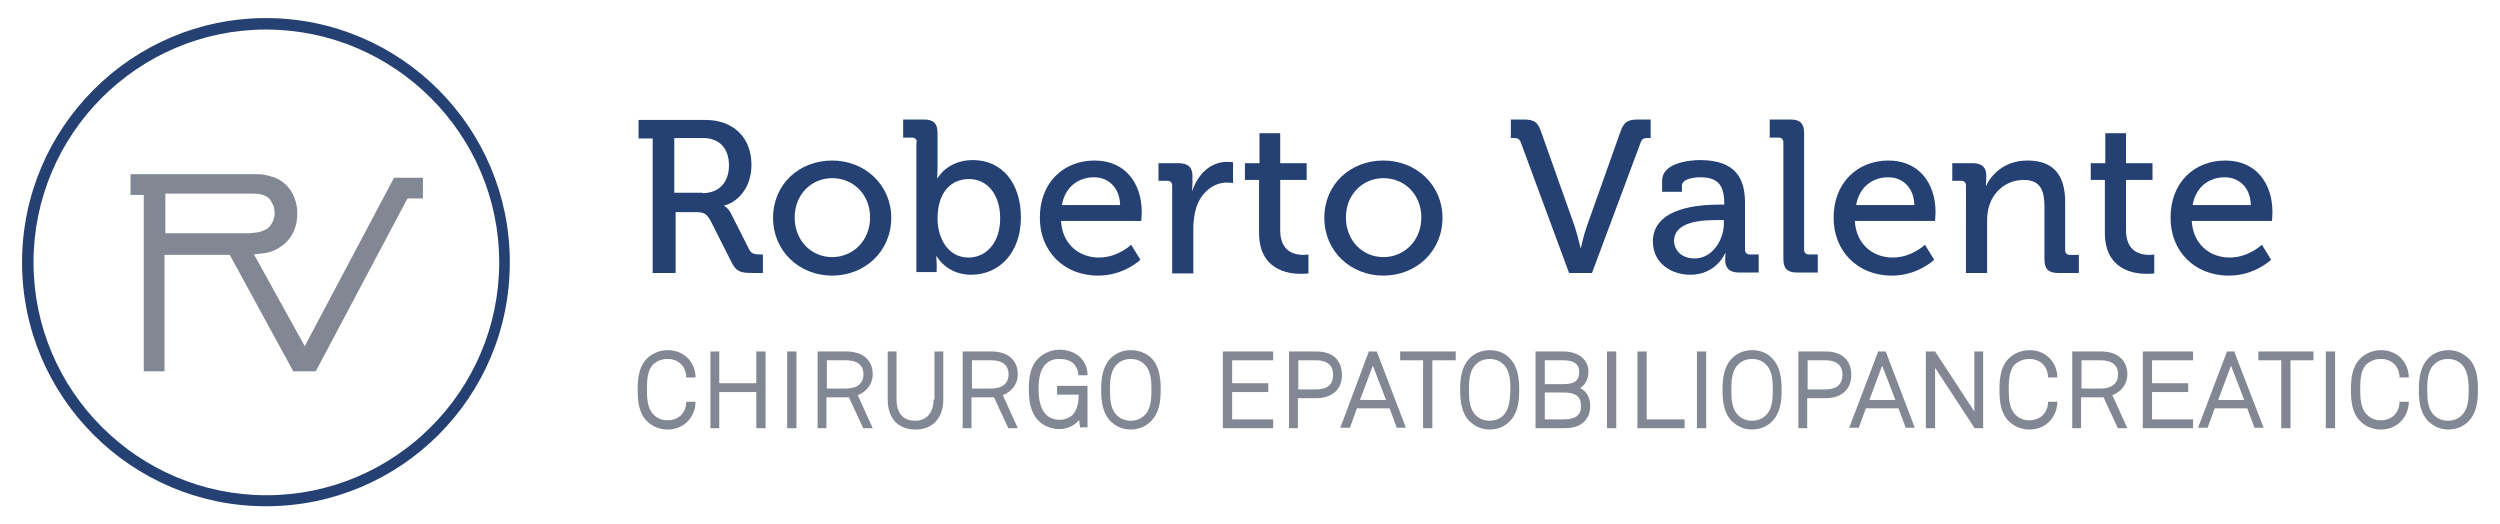 <?xml version="1.0" encoding="utf-8"?>
<!-- Generator: Adobe Illustrator 25.1.0, SVG Export Plug-In . SVG Version: 6.00 Build 0)  -->
<svg version="1.1" id="Livello_1" xmlns="http://www.w3.org/2000/svg" xmlns:xlink="http://www.w3.org/1999/xlink" x="0px" y="0px"
	 viewBox="0 0 566.9 118.9" style="enable-background:new 0 0 566.9 118.9;" xml:space="preserve">
<style type="text/css">
	.st0{fill:#828794;}
	.st1{fill:#254073;}
</style>
<g>
	<g>
		<path class="st0" d="M151.4,81.4c2.3,0,4,1.5,4.2,3.8l0,0.4h2.1l0-0.5c-0.3-3.4-2.9-5.7-6.3-5.7c-1.7,0-3.5,0.7-4.7,1.9
			c-1.9,1.9-2.1,4.7-2.1,7.1c0,2.4,0.2,5.2,2.1,7.1c1.2,1.2,2.9,1.9,4.7,1.9c3.4,0,6-2.4,6.3-5.8l0-0.5h-2.1l0,0.4
			c-0.2,2.3-1.9,3.8-4.2,3.8c-1.3,0-2.3-0.4-3.2-1.3c-1.4-1.4-1.5-3.7-1.5-5.7c0-2.1,0.1-4.3,1.4-5.7
			C149.1,81.8,150.1,81.4,151.4,81.4"/>
	</g>
	<polygon class="st0" points="171.5,86.9 163.1,86.9 163.1,79.7 161.1,79.7 161.1,97.1 163.1,97.1 163.1,88.9 171.5,88.9 
		171.5,97.1 173.6,97.1 173.6,79.7 171.5,79.7 	"/>
	<rect x="178.5" y="79.7" class="st0" width="2.1" height="17.4"/>
	<g>
		<path class="st0" d="M191.9,88.1h-4.4v-6.4h4.4c2.5,0,3.9,1.1,3.9,3.2C195.8,86.9,194.4,88.1,191.9,88.1 M197.9,84.9
			c0-3.2-2.2-5.2-6-5.2h-6.5v17.4h2v-7h5.1l3.2,6.9l0,0.1h2.2l-3.4-7.5C196.6,88.8,197.9,87,197.9,84.9"/>
		<path class="st0" d="M211.7,90.6c0,3-1.6,4.8-4.2,4.8c-3.8,0-4.2-3.3-4.2-4.8V79.7h-2v10.9c0,4.2,2.3,6.8,6.3,6.8
			c3.9,0,6.3-2.6,6.3-6.8V79.7h-2V90.6z"/>
		<path class="st0" d="M224.8,88.1h-4.4v-6.4h4.4c2.5,0,3.9,1.1,3.9,3.2C228.7,86.9,227.3,88.1,224.8,88.1 M230.8,84.9
			c0-3.2-2.2-5.2-6-5.2h-6.5v17.4h2v-7h5.1l3.2,6.9l0,0.1h2.2l-3.4-7.5C229.5,88.8,230.8,87,230.8,84.9"/>
		<path class="st0" d="M240.2,81.4c1.5,0,2.6,0.4,3.3,1.1c0.6,0.7,0.9,1.4,1,2.2l0,0.4h2.1l0-0.5c-0.3-3.2-2.8-5.3-6.4-5.3
			c-1.7,0-3.4,0.7-4.7,1.9c-2,1.9-2.2,4.8-2.2,7.1c0,2.1,0.2,5.1,2.2,7.1c1.2,1.2,2.9,1.9,4.7,1.9c1.8,0,3.5-0.8,4.5-2.1l0.2,1.7
			h1.7v-9.4h-6.9v2h4.9c0,1.5-0.2,3.2-1.3,4.5c-0.7,0.7-1.8,1.2-3,1.2c-1.2,0-2.3-0.4-3.1-1.2c-1.1-1.1-1.7-3-1.7-5.8
			c0-1.8,0.2-4.3,1.7-5.7C237.9,81.8,238.9,81.4,240.2,81.4"/>
		<path class="st0" d="M259.5,94.2c-0.8,0.8-1.9,1.2-3.1,1.2c-1.2,0-2.3-0.4-3.1-1.2c-1.5-1.4-1.6-3.7-1.6-5.8
			c0-2.1,0.1-4.4,1.6-5.8c0.8-0.8,1.9-1.2,3.1-1.2c1.2,0,2.3,0.4,3.1,1.2c1.5,1.4,1.6,3.7,1.6,5.8C261.1,90.4,261,92.8,259.5,94.2
			 M256.4,79.4c-2.2,0-3.7,1-4.5,1.8c-1.9,1.9-2.2,4.6-2.2,7.2c0,2.6,0.3,5.3,2.2,7.2c0.9,0.8,2.3,1.8,4.5,1.8c2.2,0,3.7-1,4.5-1.8
			l0.1-0.1v0c1.9-1.9,2.2-4.5,2.2-7.2c0-2.6-0.3-5.3-2.2-7.2C260.1,80.3,258.6,79.4,256.4,79.4"/>
	</g>
	<polygon class="st0" points="277.3,97.1 288.7,97.1 288.7,95.1 279.4,95.1 279.4,88.9 287.6,88.9 287.6,86.9 279.4,86.9 
		279.4,81.7 288.7,81.7 288.7,79.7 277.3,79.7 	"/>
	<g>
		<path class="st0" d="M298.5,88.3h-4.1v-6.6h4.1c1.4,0,3.8,0.4,3.8,3.3S300,88.3,298.5,88.3 M298.5,79.7h-6.2v17.4h2v-6.8h4.1
			c3.7,0,5.9-2,5.9-5.3S302.2,79.7,298.5,79.7"/>
	</g>
	<path class="st0" d="M308.4,90.7l2.9-7.8l3,7.8H308.4z M312.2,79.7h-1.8L304,96.8l-0.1,0.2h2.2l1.6-4.4h7.4l1.6,4.3l0,0.1h2.1
		l-6.6-17.3L312.2,79.7z"/>
	<polygon class="st0" points="317.5,81.7 322.7,81.7 322.7,97.1 324.8,97.1 324.8,81.7 330.1,81.7 330.1,79.7 317.5,79.7 	"/>
	<g>
		<path class="st0" d="M340.9,94.2c-0.8,0.8-1.9,1.2-3.1,1.2c-1.2,0-2.3-0.4-3.1-1.2c-1.5-1.4-1.6-3.7-1.6-5.8
			c0-2.1,0.1-4.4,1.6-5.8c0.8-0.8,1.9-1.2,3.1-1.2c1.2,0,2.3,0.4,3.1,1.2c1.5,1.4,1.6,3.7,1.6,5.8C342.4,90.4,342.3,92.8,340.9,94.2
			 M337.8,79.4c-2.2,0-3.7,1-4.5,1.8c-1.9,1.9-2.2,4.6-2.2,7.2c0,2.6,0.3,5.3,2.2,7.2c0.9,0.8,2.3,1.8,4.5,1.8c2.2,0,3.7-1,4.5-1.8
			c1.9-1.9,2.2-4.6,2.2-7.2c0-2.6-0.3-5.3-2.2-7.2C341.5,80.3,340,79.4,337.8,79.4"/>
		<path class="st0" d="M354.5,95.1h-4.2V89h4.2c2.8,0,4,0.9,4,3C358.6,94.1,357.3,95.1,354.5,95.1 M350.3,81.7h4.2
			c1.4,0,3.6,0.3,3.6,2.6c0,2-1,2.8-3.6,2.8h-4.2V81.7z M358.3,88c1.2-0.7,1.9-2.1,1.9-3.8c0-1.4-0.7-2.7-1.9-3.5
			c-1-0.6-2.2-1-3.8-1h-6.3v17.4h6.3c1.3,0,3.1-0.1,4.4-1.2c1.1-0.9,1.7-2.2,1.7-3.8C360.6,90.2,359.8,88.7,358.3,88"/>
	</g>
	<rect x="364.4" y="79.7" class="st0" width="2.1" height="17.4"/>
	<polygon class="st0" points="373.4,79.7 371.3,79.7 371.3,97.1 382,97.1 382,95.1 373.4,95.1 	"/>
	<rect x="384.8" y="79.7" class="st0" width="2.1" height="17.4"/>
	<g>
		<path class="st0" d="M400.4,94.2c-0.8,0.8-1.9,1.2-3.1,1.2c-1.2,0-2.3-0.4-3.1-1.2c-1.5-1.4-1.6-3.7-1.6-5.8
			c0-2.1,0.1-4.4,1.6-5.8c0.8-0.8,1.9-1.2,3.1-1.2c1.2,0,2.3,0.4,3.1,1.2c1.5,1.4,1.6,3.7,1.6,5.8C402,90.4,401.9,92.8,400.4,94.2
			 M397.3,79.4c-2.2,0-3.7,1-4.5,1.8c-1.9,1.9-2.2,4.6-2.2,7.2c0,2.6,0.3,5.3,2.2,7.2c0.9,0.8,2.3,1.8,4.5,1.8c2.2,0,3.7-1,4.5-1.8
			c1.9-1.9,2.2-4.6,2.2-7.2c0-2.6-0.3-5.3-2.2-7.2C401,80.3,399.5,79.4,397.3,79.4"/>
		<path class="st0" d="M414,88.3h-4.1v-6.6h4.1c1.4,0,3.8,0.4,3.8,3.3S415.4,88.3,414,88.3 M414,79.7h-6.2v17.4h2v-6.8h4.1
			c3.7,0,5.9-2,5.9-5.3S417.7,79.7,414,79.7"/>
	</g>
	<path class="st0" d="M423.9,90.7l2.9-7.8l3,7.8H423.9z M427.7,79.7h-1.8l-6.5,17.1l-0.1,0.2h2.2l1.6-4.4h7.4l1.6,4.3l0,0.1h2.1
		l-6.6-17.3L427.7,79.7z"/>
	<polygon class="st0" points="447.7,93.3 438.8,79.7 438.8,79.7 436.7,79.7 436.7,97.1 438.8,97.1 438.8,83.4 447.7,97 447.7,97.1 
		449.7,97.1 449.7,79.7 447.7,79.7 	"/>
	<g>
		<path class="st0" d="M460.2,81.4c2.3,0,4,1.5,4.2,3.8l0,0.4h2.1l0-0.5c-0.3-3.4-2.9-5.7-6.3-5.7c-1.7,0-3.5,0.7-4.7,1.9
			c-1.9,1.9-2.1,4.7-2.1,7.1c0,2.4,0.2,5.2,2.1,7.1c1.2,1.2,2.9,1.9,4.7,1.9c3.4,0,6-2.4,6.3-5.8l0-0.5h-2.1l0,0.4
			c-0.2,2.3-1.9,3.8-4.2,3.8c-1.3,0-2.3-0.4-3.2-1.3c-1.4-1.4-1.5-3.7-1.5-5.7c0-2.1,0.1-4.3,1.4-5.7
			C457.9,81.8,458.9,81.4,460.2,81.4"/>
		<path class="st0" d="M476.4,88.1h-4.4v-6.4h4.4c2.5,0,3.9,1.1,3.9,3.2C480.3,86.9,478.9,88.1,476.4,88.1 M482.4,84.9
			c0-3.2-2.2-5.2-6-5.2h-6.5v17.4h2v-7h5.1l3.2,6.9l0,0.1h2.2l-3.4-7.5C481.1,88.8,482.4,87,482.4,84.9"/>
	</g>
	<polygon class="st0" points="485.9,97.1 497.3,97.1 497.3,95.1 488,95.1 488,88.9 496.2,88.9 496.2,86.9 488,86.9 488,81.7 
		497.3,81.7 497.3,79.7 485.9,79.7 	"/>
	<path class="st0" d="M503,90.7l2.9-7.8l3,7.8H503z M506.8,79.7h-1.8l-6.5,17.1l-0.1,0.2h2.2l1.6-4.4h7.4l1.6,4.3l0,0.1h2.1
		l-6.6-17.1L506.8,79.7z"/>
	<polygon class="st0" points="512.1,81.7 517.3,81.7 517.3,97.1 519.4,97.1 519.4,81.7 524.6,81.7 524.6,79.7 512.1,79.7 	"/>
	<rect x="527.4" y="79.7" class="st0" width="2.1" height="17.4"/>
	<g>
		<path class="st0" d="M539.9,81.4c2.3,0,4,1.5,4.2,3.8l0,0.4h2.1l0-0.5c-0.3-3.4-2.9-5.7-6.3-5.7c-1.7,0-3.5,0.7-4.7,1.9
			c-1.9,1.9-2.1,4.7-2.1,7.1c0,2.4,0.2,5.2,2.1,7.1c1.2,1.2,2.9,1.9,4.7,1.9c3.4,0,6-2.4,6.3-5.8l0-0.5h-2.1l0,0.4
			c-0.2,2.3-1.9,3.8-4.2,3.8c-1.3,0-2.3-0.4-3.2-1.3c-1.4-1.4-1.5-3.7-1.5-5.7c0-2.1,0.1-4.3,1.4-5.7
			C537.6,81.8,538.6,81.4,539.9,81.4"/>
		<path class="st0" d="M558.2,94.2c-0.8,0.8-1.9,1.2-3.1,1.2s-2.3-0.4-3.1-1.2c-1.5-1.4-1.6-3.7-1.6-5.8c0-2.1,0.1-4.4,1.6-5.8
			c0.8-0.8,1.9-1.2,3.1-1.2c1.2,0,2.3,0.4,3.1,1.2l0,0c1.4,1.4,1.6,3.7,1.6,5.8C559.8,90.4,559.7,92.8,558.2,94.2 M559.7,81.2
			L559.7,81.2c-0.9-0.8-2.3-1.8-4.5-1.8c-2.2,0-3.7,1-4.5,1.8c-1.9,1.9-2.2,4.6-2.2,7.2c0,2.6,0.3,5.3,2.2,7.2
			c0.9,0.8,2.3,1.8,4.5,1.8c2.2,0,3.7-1,4.5-1.8l0,0c1.9-1.9,2.2-4.6,2.2-7.2C561.9,85.7,561.6,83,559.7,81.2"/>
		<path class="st1" d="M159.3,43.8c3.7,0,6-2.4,6-6.3c0-3.9-2.2-6.2-5.9-6.2h-6.5v12.4H159.3z M148,31.4h-3.2v-4.2H160
			c6.1,0,10.4,3.8,10.4,10.2c0,5.8-3.8,8.7-6.2,9.2v0.1c0,0,0.9,0.4,1.5,1.6l4.2,8.3c0.5,1,1.3,1.1,2.5,1.1h0.6v4.2h-2.4
			c-2.7,0-3.7-0.3-4.8-2.6l-4.7-9.3c-0.9-1.6-1.5-1.9-3.4-1.9h-4.5v13.8H148V31.4z"/>
		<path class="st1" d="M188.7,58.3c4.7,0,8.6-3.7,8.6-9c0-5.2-3.8-8.9-8.6-8.9c-4.7,0-8.5,3.7-8.5,8.9
			C180.2,54.6,184,58.3,188.7,58.3 M188.7,36.4c7.4,0,13.4,5.5,13.4,13c0,7.6-6,13.1-13.4,13.1s-13.4-5.5-13.4-13.1
			C175.3,41.8,181.2,36.4,188.7,36.4"/>
		<path class="st1" d="M219.6,58.4c3.9,0,7.2-3.2,7.2-8.9c0-5.4-2.9-8.9-7.1-8.9c-3.7,0-7.1,2.6-7.1,9
			C212.6,53.9,214.9,58.4,219.6,58.4 M207.9,32.3c0-0.7-0.4-1.1-1.1-1.1h-2v-4.1h4.7c2.2,0,3.1,0.9,3.1,3.1v8.1
			c0,1.2-0.1,2.1-0.1,2.1h0.1c0,0,2.2-4.1,8-4.1c6.7,0,10.9,5.3,10.9,13c0,7.9-4.8,13-11.3,13c-5.6,0-7.8-4.2-7.8-4.2h-0.1
			c0,0,0.1,0.8,0.1,1.9v1.7h-4.6V32.3z"/>
		<path class="st1" d="M254,46.5c-0.1-4.1-2.8-6.3-5.9-6.3c-3.6,0-6.6,2.2-7.3,6.3H254z M248.2,36.4c7,0,10.7,5.2,10.7,11.7
			c0,0.6-0.1,2-0.1,2h-18.2c0.3,5.3,4.1,8.3,8.6,8.3c4.3,0,7.3-2.9,7.3-2.9l2.1,3.4c0,0-3.7,3.6-9.6,3.6c-7.9,0-13.2-5.7-13.2-13
			C235.7,41.5,241.1,36.4,248.2,36.4"/>
		<path class="st1" d="M265.8,42.1c0-0.7-0.4-1.1-1.1-1.1h-2V37h4.5c2.2,0,3.2,0.9,3.2,2.9v1.6c0,1-0.1,1.7-0.1,1.7h0.1
			c1.2-3.6,4-6.5,7.9-6.5c0.6,0,1.3,0.1,1.3,0.1v4.7c0,0-0.6-0.1-1.4-0.1c-3,0-5.9,2.2-7,5.9c-0.4,1.4-0.6,3-0.6,4.5v10.2h-4.8V42.1
			z"/>
		<path class="st1" d="M285.5,40.8h-3.2V37h3.3v-6.8h4.7V37h6v3.8h-6v11.4c0,5,3.4,5.6,5.3,5.6c0.7,0,1.1-0.1,1.1-0.1V62
			c0,0-0.6,0.1-1.7,0.1c-3.1,0-9.5-1-9.5-9.3V40.8z"/>
		<path class="st1" d="M313.7,58.3c4.7,0,8.6-3.7,8.6-9c0-5.2-3.8-8.9-8.6-8.9c-4.7,0-8.5,3.7-8.5,8.9
			C305.2,54.6,309,58.3,313.7,58.3 M313.7,36.4c7.4,0,13.4,5.5,13.4,13c0,7.6-6,13.1-13.4,13.1c-7.4,0-13.4-5.5-13.4-13.1
			C300.3,41.8,306.2,36.4,313.7,36.4"/>
		<path class="st1" d="M344.9,32.4c-0.3-0.9-0.8-1.1-1.6-1.1h-0.7v-4.2h2.8c2.5,0,3.3,0.5,4.1,2.9l7.6,21.4c0.6,1.9,1.3,4.8,1.3,4.8
			h0.1c0,0,0.6-2.9,1.3-4.8l7.6-21.4c0.8-2.3,1.6-2.9,4.1-2.9h2.8v4.2h-0.7c-0.9,0-1.3,0.2-1.6,1.1L361,61.9h-5.2L344.9,32.4z"/>
		<path class="st1" d="M384.3,58.6c4,0,6.6-4.2,6.6-7.9v-0.8h-1.2c-3.6,0-10.1,0.2-10.1,4.8C379.7,56.7,381.2,58.6,384.3,58.6
			 M389.9,46.4h1.1v-0.2c0-4.4-1.6-6-5.5-6c-1.2,0-4.1,0.3-4.1,1.9v1.4h-4.5v-2.5c0-4.1,6.2-4.7,8.6-4.7c8.1,0,10.2,4.2,10.2,9.7
			v10.6c0,0.7,0.4,1.1,1.1,1.1h2v4.1h-4.5c-2.2,0-3.1-1.1-3.1-2.9c0-0.8,0.1-1.5,0.1-1.5h-0.1c0,0-2,4.9-7.9,4.9
			c-4.3,0-8.5-2.6-8.5-7.6C374.9,46.9,385.7,46.4,389.9,46.4"/>
		<path class="st1" d="M404.4,32.3c0-0.7-0.4-1.1-1.1-1.1h-2v-4.1h4.7c2.2,0,3.1,0.9,3.1,3.1v26.4c0,0.7,0.4,1.1,1.1,1.1h2v4.1h-4.7
			c-2.2,0-3.1-0.9-3.1-3.1V32.3z"/>
		<path class="st1" d="M434.1,46.5c-0.1-4.1-2.8-6.3-5.9-6.3c-3.6,0-6.6,2.2-7.3,6.3H434.1z M428.2,36.4c7,0,10.7,5.2,10.7,11.7
			c0,0.6-0.1,2-0.1,2h-18.2c0.3,5.3,4.1,8.3,8.6,8.3c4.3,0,7.3-2.9,7.3-2.9l2.1,3.4c0,0-3.7,3.6-9.6,3.6c-7.9,0-13.2-5.7-13.2-13
			C415.7,41.5,421.2,36.4,428.2,36.4"/>
		<path class="st1" d="M445.8,42.1c0-0.7-0.4-1.1-1.1-1.1h-2V37h4.6c2.1,0,3.1,0.9,3.1,2.8v0.9c0,0.8-0.1,1.4-0.1,1.4h0.1
			c1-2.2,3.9-5.7,9.3-5.7c5.9,0,8.6,3.2,8.6,9.5v10.8c0,0.7,0.4,1.1,1.1,1.1h2v4.1h-4.7c-2.2,0-3.1-0.9-3.1-3.1V47
			c0-3.5-0.7-6.2-4.7-6.2c-3.8,0-6.9,2.5-7.9,6.1c-0.3,1-0.4,2.1-0.4,3.3v11.7h-4.8V42.1z"/>
		<path class="st1" d="M477.3,40.8h-3.2V37h3.3v-6.8h4.7V37h6v3.8h-6v11.4c0,5,3.4,5.6,5.3,5.6c0.7,0,1.1-0.1,1.1-0.1V62
			c0,0-0.6,0.1-1.7,0.1c-3.1,0-9.5-1-9.5-9.3V40.8z"/>
		<path class="st1" d="M510.4,46.5c-0.1-4.1-2.8-6.3-5.9-6.3c-3.6,0-6.6,2.2-7.3,6.3H510.4z M504.6,36.4c7,0,10.7,5.2,10.7,11.7
			c0,0.6-0.1,2-0.1,2H497c0.3,5.3,4.1,8.3,8.6,8.3c4.3,0,7.3-2.9,7.3-2.9l2.1,3.4c0,0-3.7,3.6-9.6,3.6c-7.9,0-13.2-5.7-13.2-13
			C492.1,41.5,497.5,36.4,504.6,36.4"/>
		<path class="st1" d="M60.3,6.7C31.3,6.7,7.6,30.4,7.6,59.5s23.7,52.8,52.8,52.8s52.8-23.7,52.8-52.8S89.4,6.7,60.3,6.7
			 M60.3,114.8C29.8,114.8,5,90,5,59.5C5,29,29.8,4.1,60.3,4.1s55.3,24.8,55.3,55.3C115.7,90,90.9,114.8,60.3,114.8"/>
		<path class="st0" d="M59.7,52.3c-0.4,0.2-0.9,0.3-1.4,0.4c-0.6,0.1-1.1,0.1-1.7,0.2c-0.3,0-1.4,0-1.8,0H37.5v-9h19
			c0.8,0,1.6,0,2.3,0.1c0.6,0.1,1.2,0.3,1.7,0.6c0.4,0.3,0.7,0.5,0.9,0.9c0.2,0.4,0.4,0.7,0.6,1.1c0.1,0.4,0.2,0.7,0.2,0.9
			c0,0.4,0.1,0.6,0.1,0.7c0,0.5-0.1,1-0.2,1.4c-0.2,0.6-0.3,0.8-0.4,0.9c-0.2,0.5-0.5,0.8-0.8,1.1C60.6,51.9,60.2,52.1,59.7,52.3
			 M89.3,40.4L69.1,78.5L57.6,57.7c0.8-0.1,1.6-0.2,2.4-0.3c1.4-0.2,2.8-0.8,4-1.7c0.8-0.6,1.4-1.2,1.9-2c0.5-0.7,0.8-1.4,1-2
			c0.2-0.7,0.4-1.3,0.4-1.8c0.1-0.6,0.1-1,0.1-1.3c0-0.2,0-0.5,0-0.9c0-0.4-0.1-0.8-0.2-1.3c-0.1-0.5-0.2-1-0.4-1.5
			c-0.2-0.5-0.5-1.1-0.8-1.6c-0.6-0.9-1.3-1.6-2-2.1c-0.7-0.5-1.5-0.9-2.2-1.1c-0.7-0.2-1.4-0.4-2-0.5c-0.5-0.1-1-0.1-1.3-0.1
			c-0.4,0-0.7,0-1.1,0H29.6v4.7h3v40h4.7V57.8h14.8l14.4,26.4h5.1l20.8-39.2h3.5v-4.7H89.3z"/>
	</g>
</g>
</svg>
